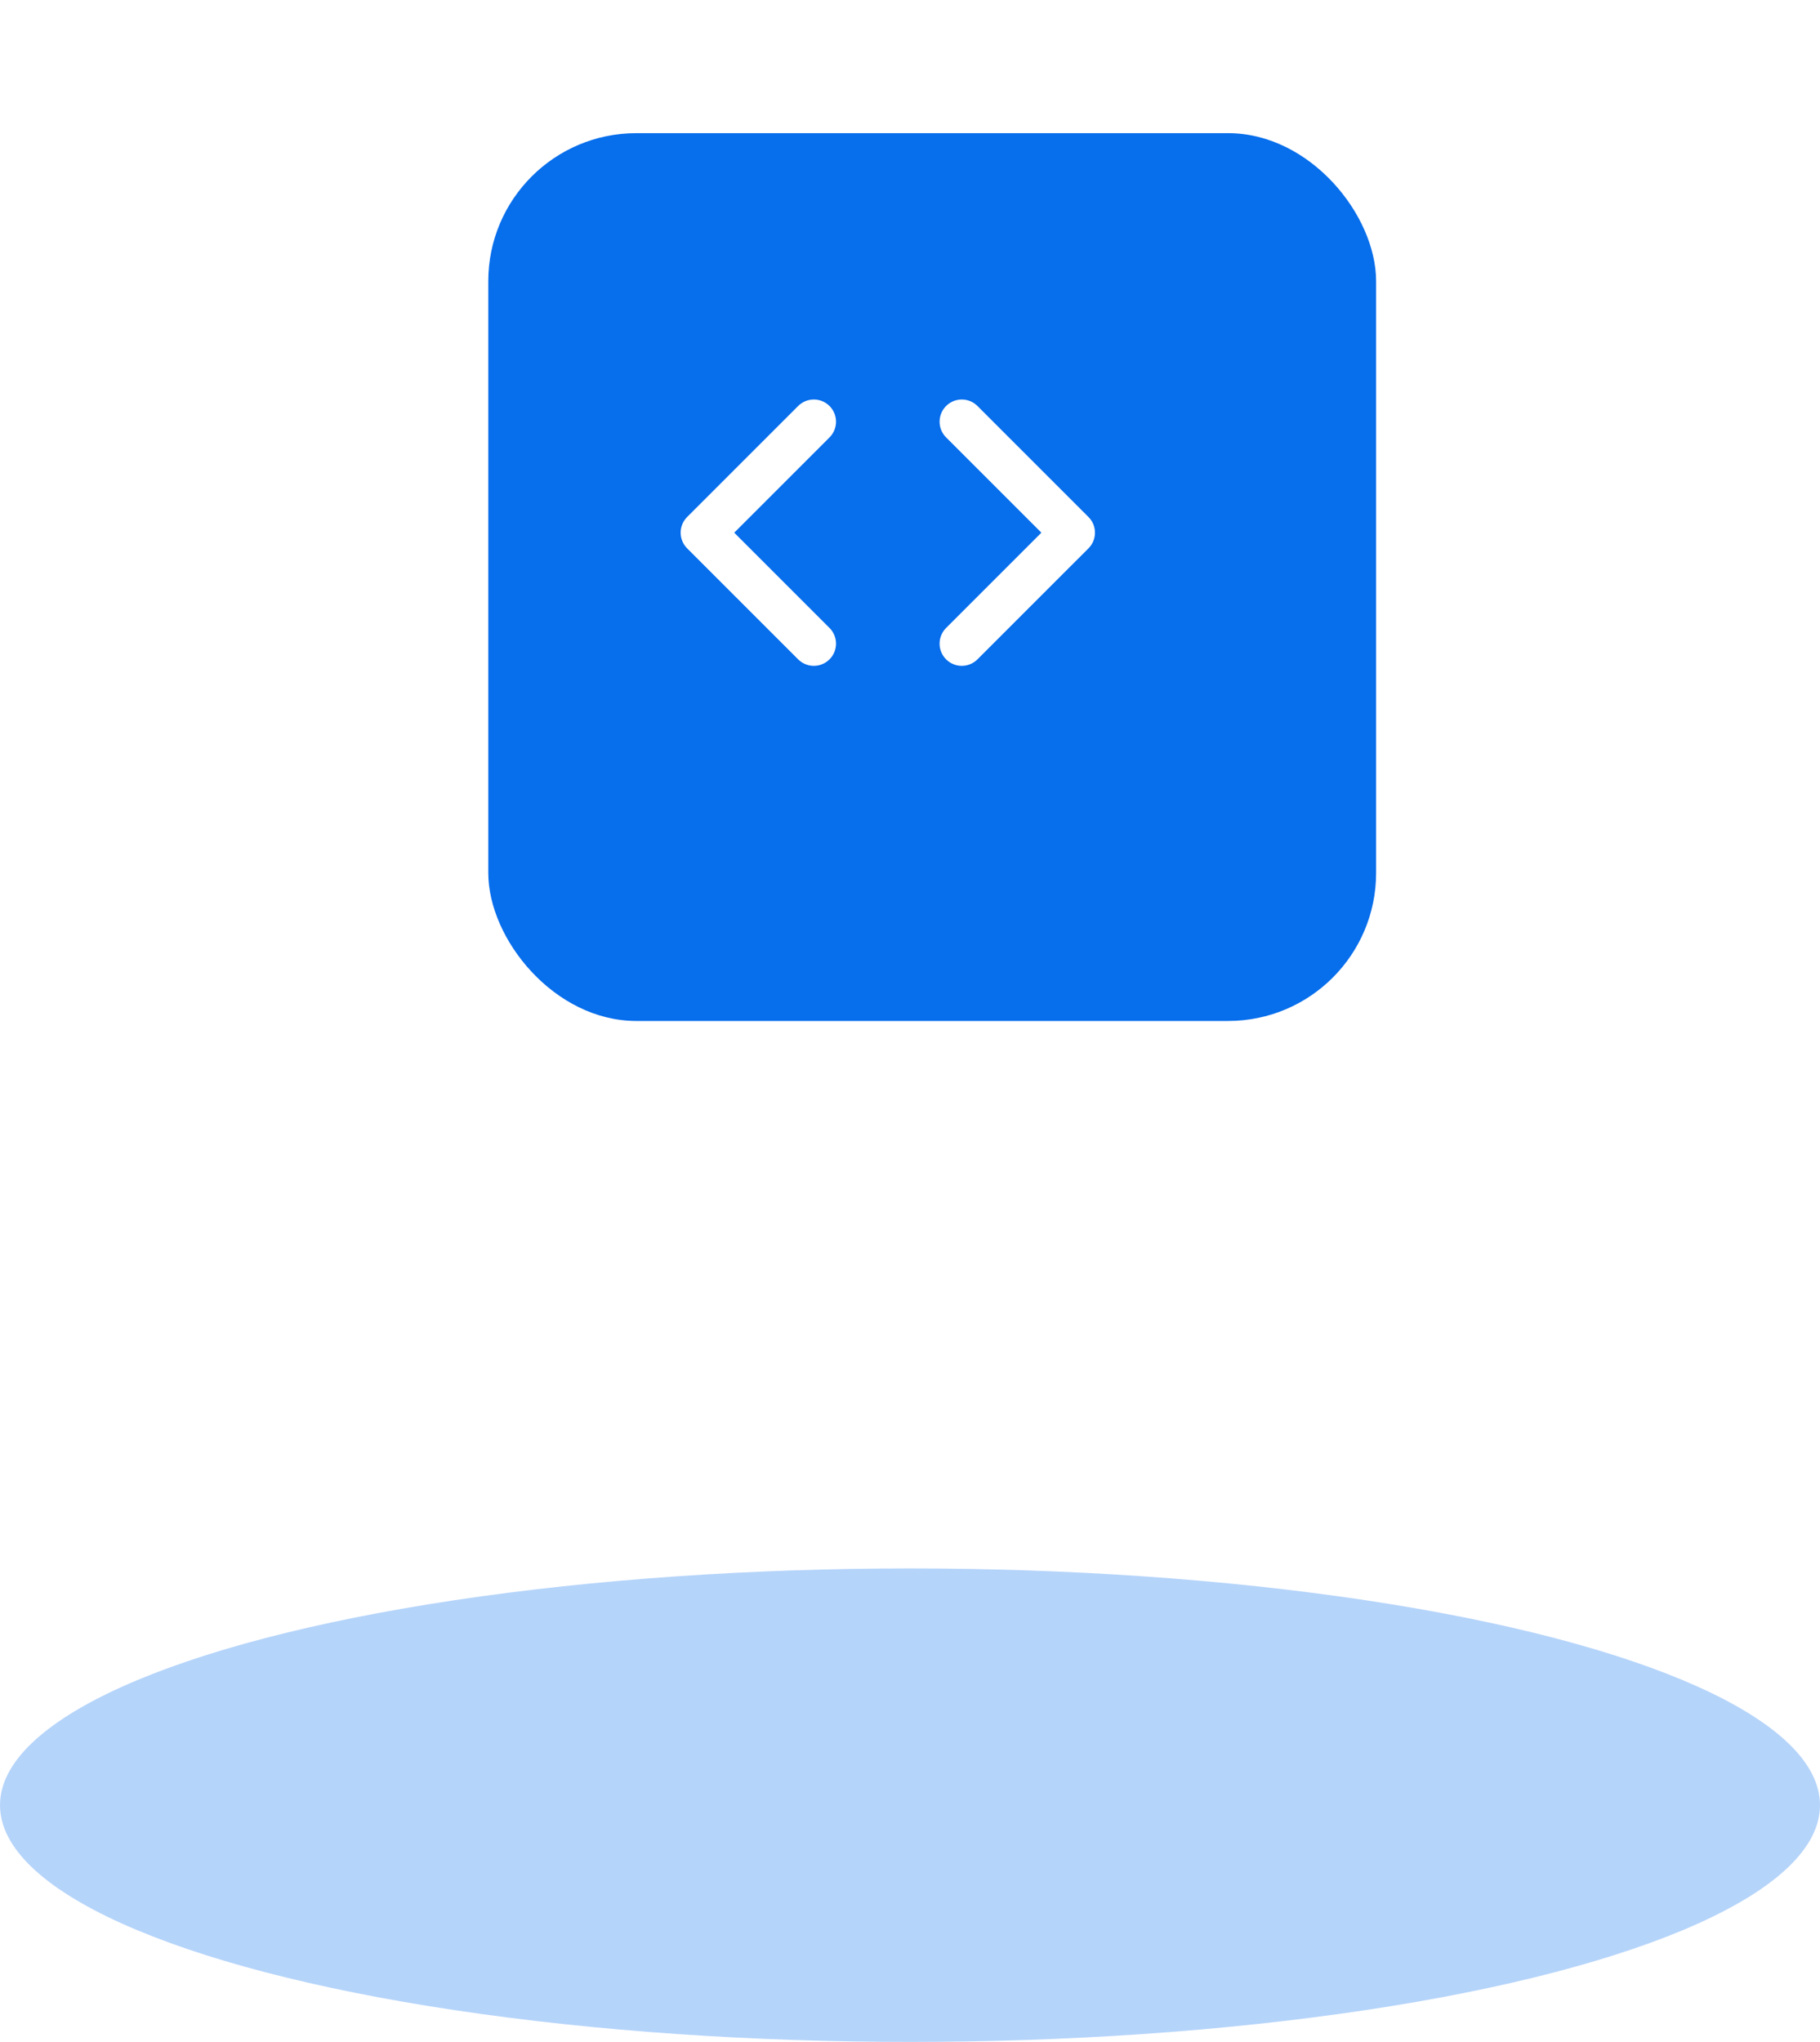 <svg width="123" height="138" viewBox="0 0 123 138" fill="none" xmlns="http://www.w3.org/2000/svg">
<g filter="url(#filter0_d_520_2644)">
<rect x="30" y="5" width="60" height="60" rx="10" fill="#076EEC"/>
</g>
<path d="M65 43.5L72.5 36L65 28.5" stroke="white" stroke-width="3" stroke-linecap="round" stroke-linejoin="round"/>
<path d="M55 28.5L47.5 36L55 43.5" stroke="white" stroke-width="3" stroke-linecap="round" stroke-linejoin="round"/>
<ellipse cx="61.5" cy="122" rx="61.5" ry="16" fill="#076EEC" fill-opacity="0.3"/>
<defs>
<filter id="filter0_d_520_2644" x="24.6" y="0.6" width="76.8" height="76.8" filterUnits="userSpaceOnUse" color-interpolation-filters="sRGB">
<feFlood flood-opacity="0" result="BackgroundImageFix"/>
<feColorMatrix in="SourceAlpha" type="matrix" values="0 0 0 0 0 0 0 0 0 0 0 0 0 0 0 0 0 0 127 0" result="hardAlpha"/>
<feMorphology radius="1" operator="erode" in="SourceAlpha" result="effect1_dropShadow_520_2644"/>
<feOffset dx="3" dy="4"/>
<feGaussianBlur stdDeviation="4.7"/>
<feComposite in2="hardAlpha" operator="out"/>
<feColorMatrix type="matrix" values="0 0 0 0 0.027 0 0 0 0 0.431 0 0 0 0 0.925 0 0 0 0.4 0"/>
<feBlend mode="normal" in2="BackgroundImageFix" result="effect1_dropShadow_520_2644"/>
<feBlend mode="normal" in="SourceGraphic" in2="effect1_dropShadow_520_2644" result="shape"/>
</filter>
</defs>
</svg>
